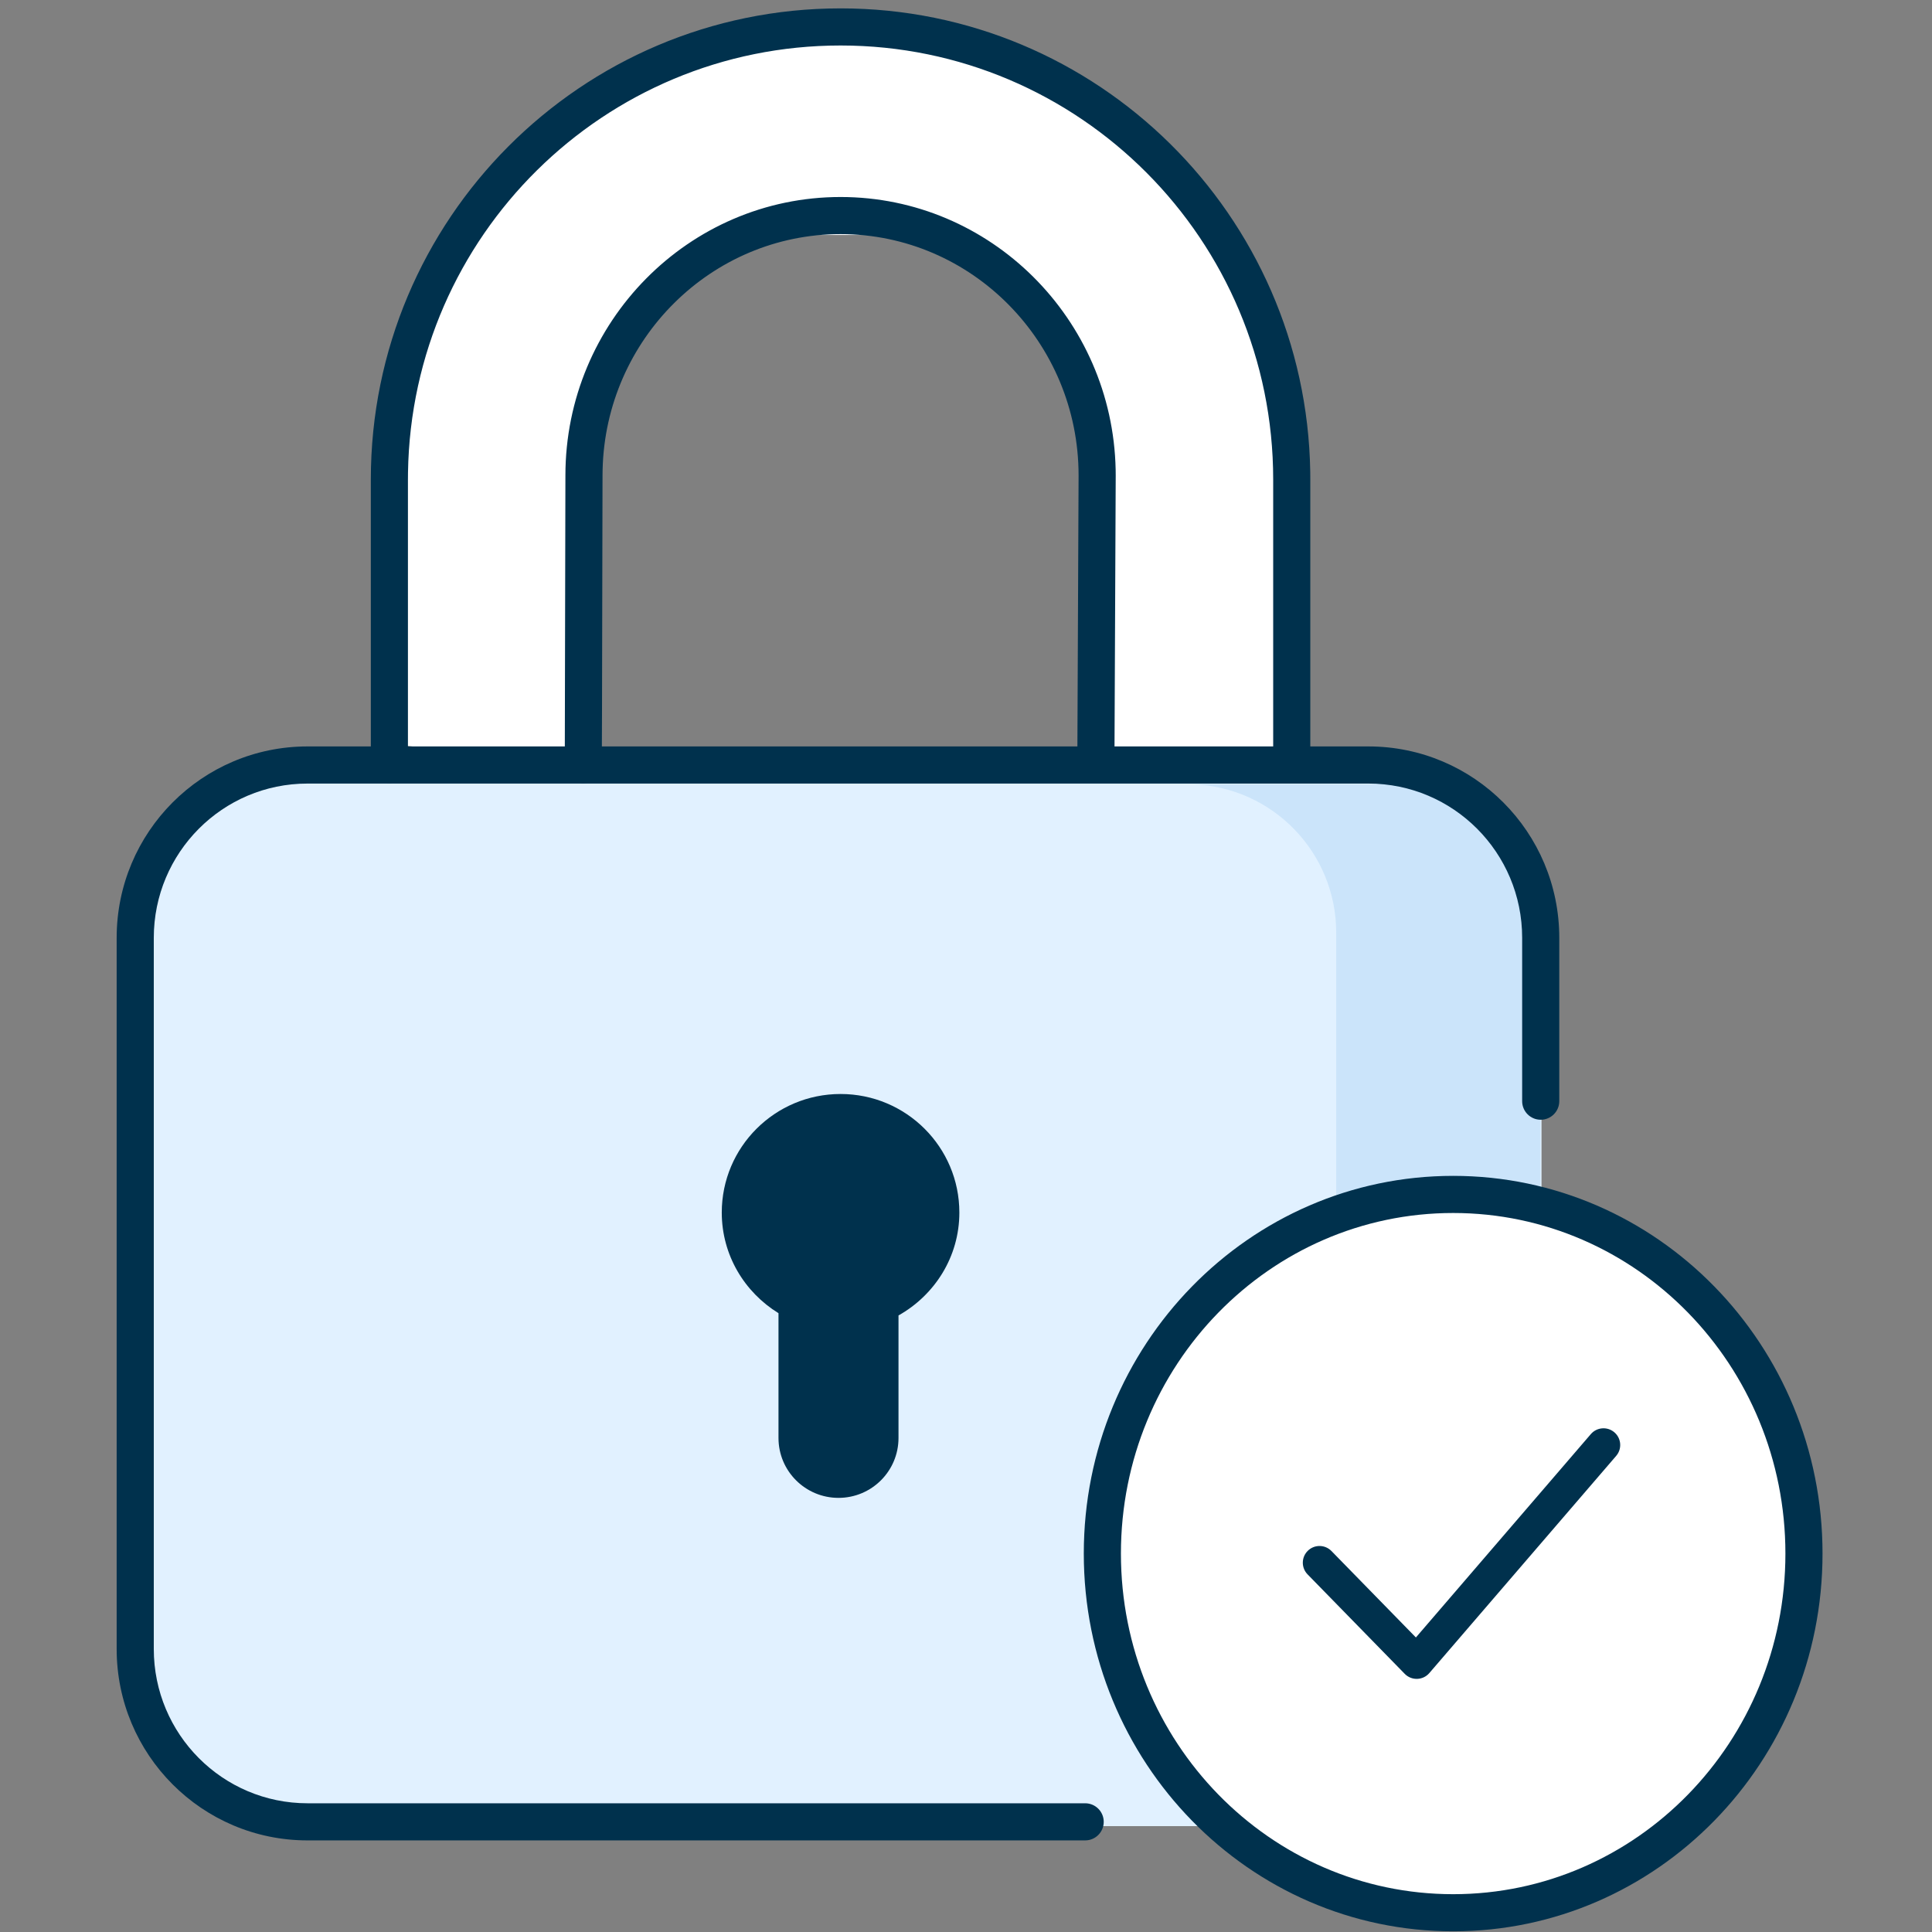 <?xml version="1.0" encoding="UTF-8"?>
<svg width="128px" height="128px" viewBox="0 0 128 128" version="1.1"  xmlns="http://www.w3.org/2000/svg">
    <rect x="0" y="0" width="128" height="128" fill="#808080" stroke="none"/>
    <title>vault/Intro-Step5_vXL</title>
    <g id="vault/Intro-Step5_vXL" stroke="none" stroke-width="1" fill="none" fill-rule="evenodd">
        <path d="M19.885,50.941 L91.504,50.941 C97.372,50.941 102.129,55.698 102.129,61.566 L102.129,81.011 C90.957,80.946 83.632,84.838 80.153,92.686 C76.673,100.534 78.091,109.967 84.406,120.987 L19.885,120.987 C14.017,120.987 9.26,116.23 9.26,110.362 L9.26,61.566 C9.26,55.698 14.017,50.941 19.885,50.941 Z" id="Rectangle" fill="#E1F1FF"></path>
        <polygon id="Path-2" fill="#FFFFFF" points="26.027 49.297 26.027 25.946 32.946 11.243 43.324 5.189 51.108 2.595 60.622 2.595 70.135 5.189 78.784 12.973 83.973 21.622 86.568 32.865 86.568 49.297 83.973 51.027 72.73 49.297 72.73 26.811 67.541 19.027 60.622 15.568 51.108 15.568 45.054 19.027 39.865 25.946 39.865 34.595 39.865 51.027"></polygon>
        <path d="M55.69,13.052 C65.618,13.052 73.709,21.119 73.915,31.116 L73.919,31.507 L73.835,50.491 C73.832,51.17 73.279,51.718 72.6,51.715 C71.969,51.712 71.452,51.235 71.383,50.623 L71.376,50.48 L71.459,31.501 C71.459,22.682 64.381,15.511 55.69,15.511 C47.125,15.511 40.125,22.476 39.924,31.121 L39.919,31.504 L39.877,50.661 C39.876,51.34 39.324,51.889 38.645,51.888 C38.014,51.887 37.496,51.411 37.426,50.799 L37.418,50.655 L37.46,31.501 C37.46,21.331 45.633,13.052 55.69,13.052 Z M55.69,0.555 C72.707,0.555 86.532,14.252 86.807,31.254 L86.811,31.77 L86.811,50.26 C86.811,50.939 86.26,51.49 85.581,51.49 C84.951,51.49 84.431,51.015 84.36,50.403 L84.352,50.26 L84.352,31.77 C84.352,15.887 71.519,3.014 55.69,3.014 C40.018,3.014 27.284,15.63 27.031,31.295 L27.027,31.77 L27.027,50.65 C27.027,51.329 26.476,51.88 25.797,51.88 C25.167,51.88 24.647,51.405 24.576,50.794 L24.568,50.65 L24.568,31.77 C24.568,14.53 38.5,0.555 55.69,0.555 Z" id="Shape" fill="#00314D" fill-rule="nonzero"></path>
        <path d="M63.56,80.334 C63.56,75.996 60.036,72.48 55.69,72.48 C51.343,72.48 47.819,75.996 47.819,80.334 C47.819,83.161 49.332,85.619 51.577,87.002 L51.577,95.27 C51.577,97.462 53.357,99.238 55.553,99.238 C57.748,99.238 59.528,97.462 59.528,95.27 L59.528,87.152 C61.923,85.805 63.56,83.272 63.56,80.334" id="Fill-9" fill="#00314D"></path>
        <path d="M92.218,51.957 C97.651,51.957 102.055,56.361 102.055,61.795 L102.055,110.984 C102.055,116.417 97.651,120.822 92.218,120.822 L78.691,120.822 C84.021,120.822 88.362,116.582 88.524,111.29 L88.528,110.984 L88.528,61.795 C88.528,56.464 84.288,52.123 78.997,51.961 L78.691,51.957 L92.218,51.957 Z" id="Path" fill="#CBE4FA"></path>
        <path d="M71.895,119.472 L20.375,119.472 C14.75,119.472 10.189,114.896 10.189,109.249 L10.189,62.134 C10.189,56.488 14.75,51.913 20.375,51.913 L90.66,51.913 C96.286,51.913 100.847,56.488 100.847,62.134 L100.847,72.956 C100.847,73.635 101.397,74.186 102.076,74.186 C102.755,74.186 103.306,73.635 103.306,72.956 L103.306,62.134 C103.306,55.131 97.646,49.453 90.66,49.453 L20.375,49.453 C13.39,49.453 7.729,55.132 7.729,62.134 L7.729,109.249 C7.729,116.253 13.39,121.931 20.375,121.931 L71.895,121.931 C72.575,121.931 73.125,121.381 73.125,120.702 C73.125,120.023 72.575,119.472 71.895,119.472 Z" id="Path" fill="#00314D" fill-rule="nonzero"></path>
        <path d="M119.518,102.929 C119.518,116.072 109.112,126.724 96.276,126.724 C83.439,126.724 73.034,116.072 73.034,102.929 C73.034,89.786 83.439,79.134 96.276,79.134 C109.112,79.134 119.518,89.786 119.518,102.929 Z" id="Stroke-3" fill="#FFFFFF"></path>
        <path d="M96.276,77.904 C82.753,77.904 71.804,89.114 71.804,102.929 C71.804,116.744 82.753,127.954 96.276,127.954 C109.798,127.954 120.747,116.744 120.747,102.929 C120.747,89.114 109.798,77.904 96.276,77.904 Z M96.276,80.364 C108.427,80.364 118.288,90.459 118.288,102.929 C118.288,115.399 108.427,125.495 96.276,125.495 C84.125,125.495 74.264,115.399 74.264,102.929 C74.264,90.459 84.125,80.364 96.276,80.364 Z" id="Stroke-3" fill="#00314D" fill-rule="nonzero"></path>
        <path d="M88.213,102.76 C87.786,102.322 87.086,102.314 86.648,102.741 C86.211,103.168 86.203,103.869 86.63,104.306 L93.067,110.896 C93.52,111.361 94.274,111.337 94.697,110.845 L107.075,96.457 C107.474,95.994 107.422,95.295 106.958,94.896 C106.495,94.498 105.796,94.55 105.397,95.013 L93.807,108.486 L88.213,102.76 Z" id="Path-5" fill="#00314D" fill-rule="nonzero"></path>
    </g>
</svg>